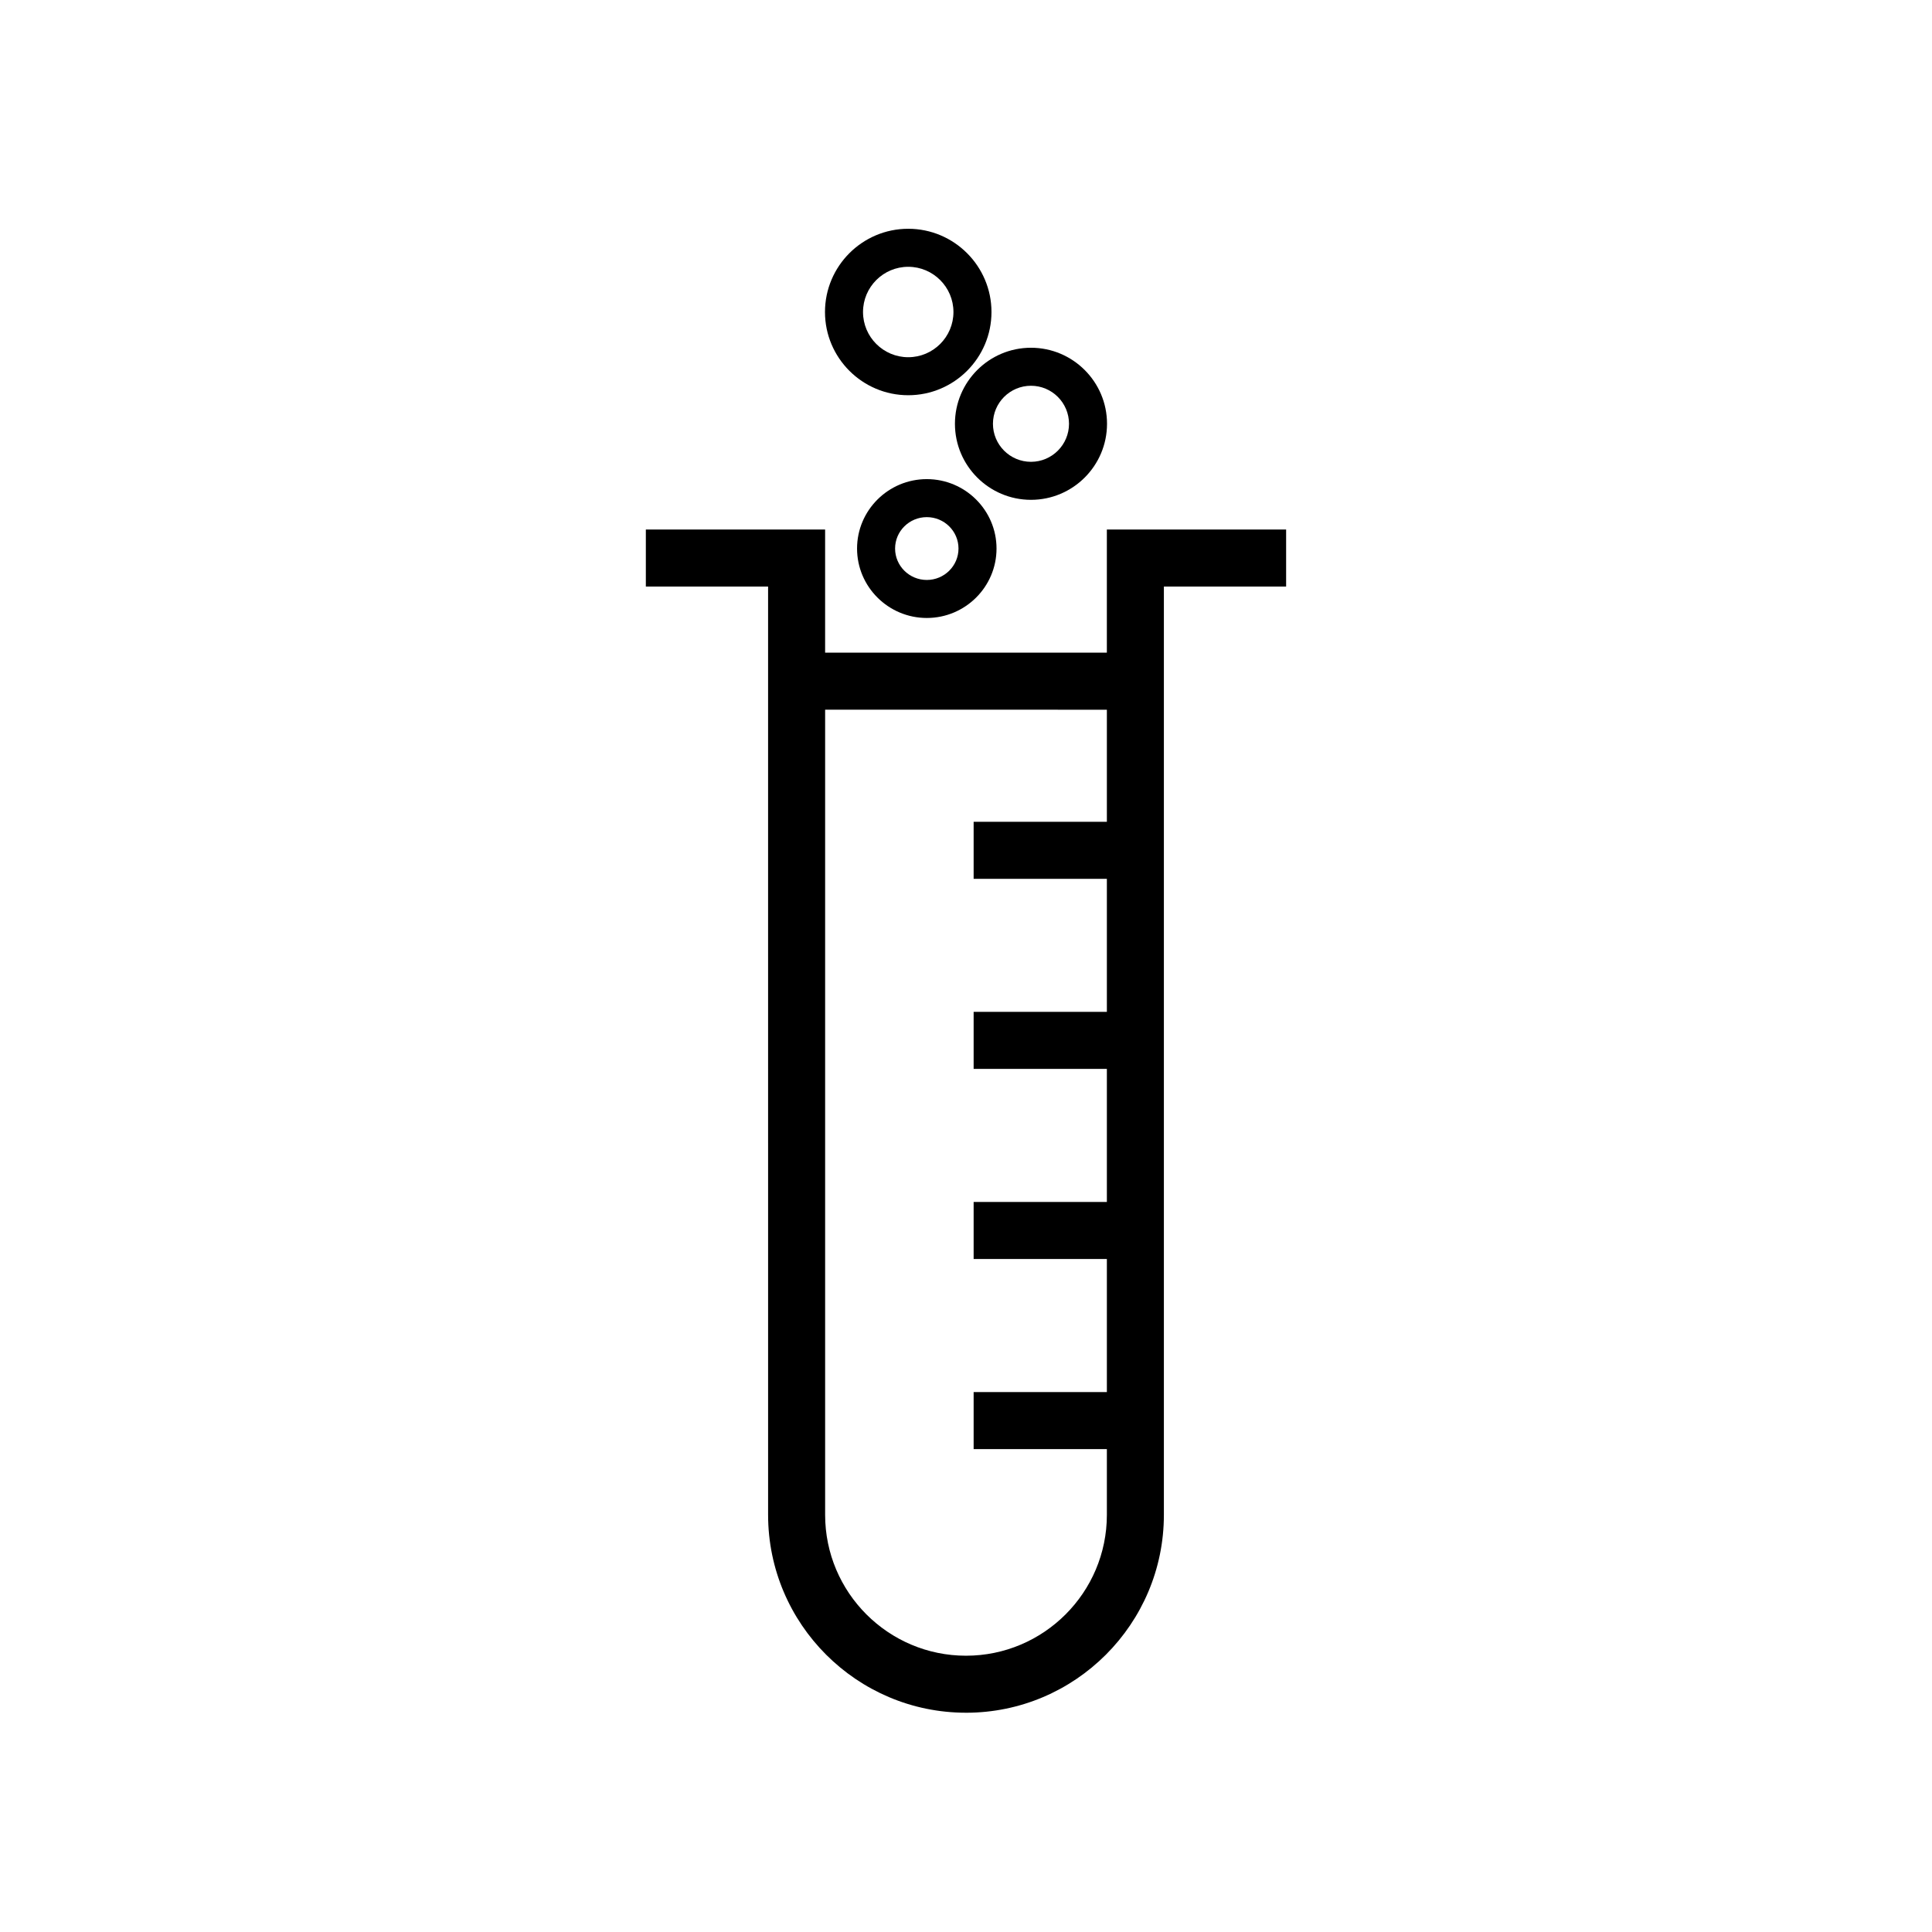 <?xml version="1.0" encoding="UTF-8"?>
<!-- The Best Svg Icon site in the world: iconSvg.co, Visit us! https://iconsvg.co -->
<svg fill="#000000" width="800px" height="800px" version="1.1" viewBox="144 144 512 512" xmlns="http://www.w3.org/2000/svg">
 <g>
  <path d="m389.61 305.25c-8.801 0-15.961-7.125-15.961-15.879 0-8.758 7.16-15.879 15.961-15.879s15.961 7.125 15.961 15.879c0 8.758-7.156 15.879-15.961 15.879zm0-26.723c-6.019 0-10.922 4.867-10.922 10.844 0 5.977 4.902 10.844 10.922 10.844s10.922-4.867 10.922-10.844c0.004-5.977-4.894-10.844-10.922-10.844z"/>
  <path d="m389.61 307.77c-10.188 0-18.48-8.258-18.48-18.398 0-10.141 8.293-18.398 18.48-18.398s18.48 8.258 18.48 18.398c0 10.141-8.285 18.398-18.48 18.398zm0-26.723c-4.637 0-8.402 3.734-8.402 8.324 0 4.59 3.769 8.324 8.402 8.324 4.637 0 8.402-3.734 8.402-8.324 0.004-4.59-3.766-8.324-8.402-8.324zm0-5.035c7.41 0 13.441 5.992 13.441 13.359 0-7.371-6.023-13.359-13.441-13.359s-13.441 5.992-13.441 13.359c0-7.371 6.031-13.359 13.441-13.359z"/>
  <path d="m417.22 273.94c-9.723 0-17.633-7.91-17.633-17.633s7.91-17.633 17.633-17.633 17.633 7.91 17.633 17.633-7.91 17.633-17.633 17.633zm0-30.23c-6.941 0-12.594 5.648-12.594 12.594 0 6.949 5.652 12.594 12.594 12.594s12.594-5.648 12.594-12.594c0-6.945-5.652-12.594-12.594-12.594z"/>
  <path d="m417.22 276.46c-11.113 0-20.152-9.039-20.152-20.152 0-11.113 9.039-20.152 20.152-20.152s20.152 9.039 20.152 20.152c0 11.113-9.039 20.152-20.152 20.152zm0-30.23c-5.559 0-10.078 4.519-10.078 10.078s4.519 10.078 10.078 10.078 10.078-4.519 10.078-10.078c-0.004-5.559-4.519-10.078-10.078-10.078zm0-5.039c8.332 0 15.113 6.781 15.113 15.113 0-8.336-6.781-15.113-15.113-15.113s-15.113 6.781-15.113 15.113c0-8.336 6.781-15.113 15.113-15.113z"/>
  <path d="m384.69 246.22c-10.77 0-19.539-8.762-19.539-19.531 0-10.777 8.766-19.543 19.539-19.543 10.777 0 19.543 8.766 19.543 19.543 0 10.762-8.766 19.531-19.543 19.531zm0-34.039c-7.996 0-14.5 6.504-14.5 14.504 0 7.992 6.504 14.496 14.5 14.496s14.504-6.504 14.504-14.496c0-8-6.508-14.504-14.504-14.504z"/>
  <path d="m384.69 248.74c-12.16 0-22.059-9.895-22.059-22.051 0-12.16 9.895-22.062 22.059-22.062 12.168 0 22.062 9.898 22.062 22.062 0 12.156-9.898 22.051-22.062 22.051zm0-34.035c-6.606 0-11.98 5.375-11.98 11.984 0 6.606 5.375 11.977 11.98 11.977 6.609 0 11.984-5.371 11.984-11.977 0-6.609-5.379-11.984-11.984-11.984zm0-5.039c9.387 0 17.023 7.637 17.023 17.023 0-9.391-7.637-17.023-17.023-17.023s-17.02 7.637-17.02 17.023c0-9.391 7.633-17.023 17.02-17.023z"/>
  <path d="m442.37 289.37v32.633h-84.738v-32.633h-37.434v5.039h32.395v251.04c0 26.137 21.266 47.41 47.41 47.41s47.41-21.27 47.41-47.41l-0.004-251.04h32.395v-5.039zm-42.367 298.45c-23.363 0-42.371-19.004-42.371-42.371v-218.41h84.742v39.77h-35.309v5.039h35.309v45.344h-35.309v5.039h35.309v45.344h-35.309v5.039h35.309v45.344h-35.309v5.039h35.309v22.461c-0.004 23.355-19.012 42.359-42.371 42.359z"/>
  <path d="m400 597.89c-28.918 0-52.445-23.527-52.445-52.445l-0.004-246h-32.395v-15.113h47.508v32.633h74.664v-32.633h47.508v15.113h-32.395v246c0.004 28.922-23.523 52.449-52.441 52.449zm-37.332-265.82v213.38c0 20.586 16.746 37.332 37.332 37.332s37.332-16.746 37.332-37.332v-17.422h-35.309v-15.113h35.309v-35.266h-35.309v-15.113h35.309v-35.266h-35.309v-15.113h35.309v-35.266h-35.309v-15.113h35.309v-29.695z"/>
 </g>
</svg>